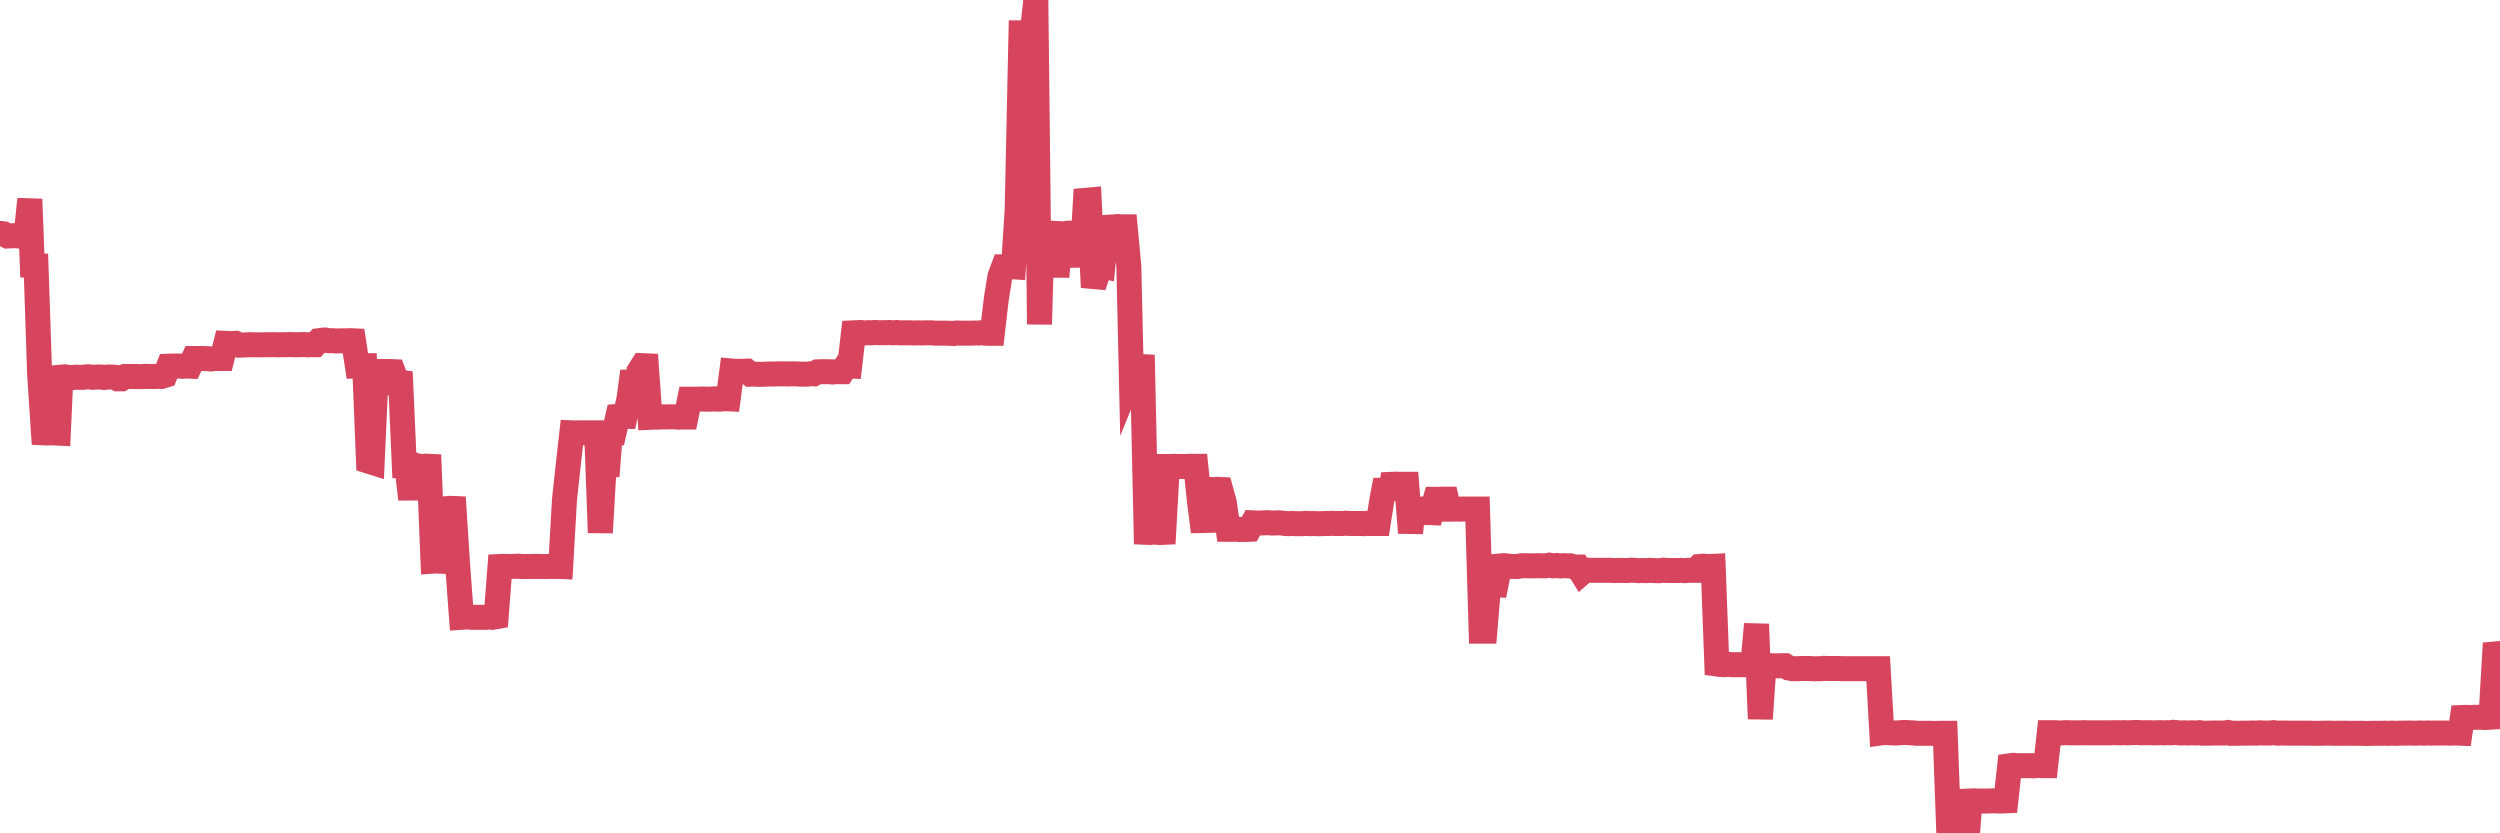 <?xml version="1.0"?><svg width="150px" height="50px" xmlns="http://www.w3.org/2000/svg" xmlns:xlink="http://www.w3.org/1999/xlink"> <polyline fill="none" stroke="#d6455d" stroke-width="1.5px" stroke-linecap="round" stroke-miterlimit="5" points="0.00,14.00 0.22,14.03 0.45,14.16 0.67,14.15 0.89,14.14 1.12,14.16 1.34,14.14 1.56,14.15 1.79,11.95 1.94,15.93 2.16,15.94 2.38,22.50 2.61,25.97 2.83,25.98 3.05,25.97 3.27,25.98 3.50,25.99 3.65,22.63 3.87,22.61 4.09,22.64 4.32,22.66 4.54,22.63 4.76,22.64 4.99,22.64 5.21,22.61 5.36,22.61 5.58,22.64 5.81,22.62 6.03,22.62 6.25,22.65 6.48,22.62 6.70,22.62 6.92,22.64 7.07,22.73 7.29,22.73 7.52,22.59 7.74,22.59 7.96,22.59 8.19,22.59 8.41,22.60 8.63,22.59 8.78,22.58 9.01,22.59 9.23,22.59 9.45,22.58 9.68,22.59 9.90,22.52 10.12,21.97 10.35,21.96 10.49,21.96 10.72,21.96 10.94,21.98 11.16,21.96 11.39,21.97 11.61,21.51 11.83,21.51 12.06,21.51 12.21,21.51 12.43,21.52 12.65,21.54 12.88,21.51 13.10,21.51 13.32,21.51 13.55,20.60 13.77,20.61 13.92,20.61 14.14,20.60 14.37,20.71 14.59,20.70 14.81,20.69 15.03,20.68 15.26,20.69 15.48,20.69 15.63,20.69 15.85,20.69 16.08,20.68 16.30,20.68 16.52,20.68 16.75,20.69 16.97,20.68 17.19,20.68 17.42,20.67 17.57,20.68 17.79,20.68 18.01,20.68 18.24,20.67 18.46,20.69 18.68,20.68 18.91,20.68 19.13,20.44 19.28,20.42 19.50,20.40 19.72,20.44 19.95,20.44 20.17,20.46 20.39,20.45 20.62,20.45 20.84,20.45 20.99,20.44 21.21,20.45 21.44,21.95 21.66,21.94 21.88,21.94 22.11,27.67 22.33,27.74 22.55,22.89 22.70,22.95 22.92,22.96 23.15,22.29 23.37,22.29 23.59,22.30 23.82,22.91 24.04,22.94 24.26,27.94 24.41,27.94 24.64,29.95 24.86,27.90 25.08,27.97 25.31,27.99 25.53,27.97 25.75,27.98 25.98,33.67 26.13,33.66 26.35,33.67 26.57,30.53 26.79,30.52 27.02,30.50 27.24,30.51 27.46,33.94 27.69,37.04 27.84,37.03 28.06,37.01 28.28,37.04 28.51,37.04 28.73,37.04 28.95,37.04 29.18,37.04 29.40,37.01 29.55,37.04 29.77,37.00 30.00,33.99 30.22,33.98 30.44,33.99 30.67,33.99 30.89,33.98 31.11,33.97 31.26,33.99 31.48,33.99 31.71,33.99 31.93,33.99 32.15,33.98 32.38,33.99 32.60,33.99 32.82,33.99 33.05,33.98 33.20,33.99 33.42,33.98 33.64,33.99 33.87,29.97 34.09,27.93 34.31,25.97 34.54,25.98 34.76,25.97 34.91,25.97 35.13,25.97 35.35,25.97 35.58,25.97 35.80,25.97 36.02,31.96 36.25,27.95 36.47,27.93 36.62,25.97 36.84,25.97 37.07,24.98 37.29,24.96 37.51,24.97 37.74,23.92 37.96,22.28 38.18,23.95 38.33,22.29 38.55,21.94 38.78,21.95 39.00,25.04 39.22,25.03 39.45,25.03 39.67,25.01 39.89,25.02 40.04,25.01 40.27,25.01 40.49,25.01 40.71,25.03 40.94,25.02 41.16,25.02 41.38,23.95 41.61,23.95 41.76,23.96 41.98,23.94 42.20,23.94 42.43,23.95 42.65,23.95 42.87,23.93 43.10,23.95 43.32,23.94 43.47,23.92 43.69,23.93 43.91,22.26 44.14,22.28 44.36,22.28 44.58,22.28 44.81,22.27 45.03,22.45 45.18,22.44 45.40,22.46 45.63,22.46 45.85,22.46 46.07,22.44 46.30,22.44 46.52,22.44 46.74,22.43 46.89,22.43 47.11,22.43 47.34,22.44 47.56,22.43 47.78,22.43 48.01,22.45 48.23,22.45 48.45,22.45 48.68,22.42 48.83,22.43 49.05,22.31 49.27,22.30 49.50,22.30 49.72,22.30 49.94,22.32 50.17,22.30 50.39,22.30 50.54,22.30 50.76,21.95 50.98,21.96 51.21,19.97 51.43,19.96 51.65,19.95 51.88,19.98 52.10,19.96 52.25,19.97 52.47,19.95 52.70,19.96 52.92,19.96 53.14,19.96 53.37,19.95 53.59,19.97 53.81,19.95 53.96,19.97 54.19,19.97 54.41,19.97 54.63,19.97 54.86,19.98 55.08,19.97 55.30,19.98 55.53,19.97 55.67,19.97 55.90,19.97 56.12,19.99 56.34,19.99 56.57,19.99 56.79,19.99 57.01,20.00 57.24,20.01 57.39,19.98 57.61,19.99 57.83,19.99 58.06,19.99 58.28,19.99 58.50,19.98 58.73,19.98 58.95,19.96 59.10,19.99 59.32,20.00 59.54,20.00 59.77,17.99 59.99,16.61 60.21,16.01 60.44,16.01 60.66,16.00 60.81,16.01 61.03,12.58 61.26,1.97 61.48,1.97 61.70,3.95 61.93,1.98 62.15,0.00 62.37,19.46 62.52,14.00 62.74,13.97 62.97,13.99 63.19,14.00 63.41,16.60 63.64,14.04 63.86,14.03 64.08,13.99 64.23,13.99 64.46,14.00 64.68,14.00 64.90,15.99 65.13,12.02 65.35,12.00 65.57,16.59 65.80,16.61 66.02,15.95 66.17,15.98 66.39,13.64 66.62,13.62 66.84,13.62 67.06,13.59 67.29,13.61 67.51,13.61 67.73,15.97 67.88,22.53 68.10,21.99 68.33,21.99 68.55,22.00 68.77,31.94 69.00,31.95 69.22,31.92 69.44,31.94 69.59,31.95 69.82,31.94 70.04,27.99 70.26,27.99 70.49,27.98 70.71,27.99 70.93,27.99 71.16,27.99 71.30,27.98 71.53,27.98 71.75,27.98 71.97,30.10 72.20,31.90 72.42,29.36 72.64,29.37 72.87,29.38 73.02,29.36 73.24,29.37 73.46,30.16 73.69,31.76 73.91,31.76 74.13,31.75 74.36,31.77 74.58,31.76 74.73,31.77 74.95,31.76 75.17,31.37 75.40,31.38 75.62,31.38 75.84,31.37 76.07,31.36 76.29,31.38 76.44,31.38 76.66,31.37 76.89,31.38 77.11,31.41 77.33,31.42 77.56,31.41 77.78,31.42 78.00,31.42 78.15,31.42 78.38,31.40 78.60,31.42 78.82,31.41 79.05,31.42 79.27,31.42 79.49,31.41 79.72,31.41 79.86,31.40 80.09,31.41 80.31,31.41 80.53,31.41 80.76,31.39 80.98,31.41 81.20,31.41 81.43,31.41 81.65,31.41 81.80,31.42 82.02,31.40 82.25,31.41 82.47,31.41 82.69,31.41 82.92,29.95 83.14,28.81 83.36,29.95 83.51,29.06 83.73,29.05 83.96,29.06 84.18,29.06 84.40,29.06 84.63,31.97 84.85,29.97 85.07,30.76 85.22,30.72 85.45,30.76 85.67,30.75 85.89,30.76 86.12,29.96 86.34,29.96 86.56,29.95 86.79,29.95 86.93,30.55 87.16,30.55 87.38,30.54 87.60,30.55 87.83,30.54 88.05,30.54 88.27,30.54 88.50,30.54 88.65,30.54 88.87,37.87 89.09,37.87 89.32,35.10 89.54,35.08 89.76,35.09 89.99,33.96 90.21,33.94 90.36,33.95 90.58,33.98 90.81,33.99 91.03,33.99 91.25,33.95 91.48,33.94 91.70,33.95 91.92,33.95 92.07,33.95 92.29,33.94 92.52,33.95 92.74,33.95 92.96,33.91 93.19,33.95 93.41,33.93 93.63,33.96 93.78,33.94 94.01,33.95 94.23,33.95 94.45,34.02 94.68,34.02 94.90,34.38 95.12,34.19 95.35,34.22 95.49,34.22 95.72,34.22 95.94,34.22 96.16,34.22 96.39,34.22 96.61,34.22 96.83,34.23 97.06,34.23 97.28,34.22 97.43,34.23 97.65,34.23 97.88,34.21 98.10,34.22 98.32,34.24 98.55,34.23 98.77,34.24 98.99,34.22 99.14,34.23 99.36,34.24 99.59,34.24 99.81,34.21 100.03,34.23 100.26,34.23 100.48,34.23 100.70,34.23 100.85,34.22 101.08,34.24 101.30,34.22 101.52,34.22 101.75,34.22 101.97,33.99 102.19,33.97 102.42,33.99 102.57,33.99 102.79,33.98 103.01,39.84 103.24,39.87 103.46,39.88 103.68,39.86 103.90,39.88 104.13,39.88 104.28,39.88 104.50,39.88 104.72,39.88 104.95,39.88 105.17,39.88 105.39,37.45 105.62,43.13 105.84,39.91 105.99,39.95 106.21,39.94 106.44,39.95 106.66,39.95 106.88,39.94 107.11,39.94 107.33,40.08 107.55,40.12 107.70,40.12 107.92,40.12 108.15,40.11 108.37,40.11 108.59,40.11 108.82,40.13 109.04,40.12 109.26,40.12 109.41,40.10 109.64,40.11 109.86,40.11 110.08,40.11 110.31,40.11 110.53,40.12 110.75,40.12 110.98,40.12 111.12,40.12 111.35,40.12 111.57,40.12 111.79,40.12 112.02,40.12 112.24,40.12 112.46,40.12 112.69,40.12 112.91,43.97 113.06,43.95 113.28,43.96 113.51,43.97 113.73,43.98 113.95,43.97 114.18,43.95 114.40,43.95 114.62,43.97 114.77,43.97 115.00,44.00 115.22,44.00 115.44,44.00 115.66,44.00 115.89,44.00 116.11,44.01 116.33,44.00 116.48,44.00 116.71,44.00 116.93,50.00 117.15,49.99 117.38,49.99 117.60,49.99 117.82,50.00 118.05,50.00 118.20,48.06 118.42,48.05 118.64,48.06 118.87,48.06 119.09,48.06 119.31,48.06 119.54,48.05 119.76,48.05 119.91,48.06 120.13,48.06 120.35,48.05 120.58,45.95 120.80,45.92 121.02,45.94 121.25,45.94 121.47,45.94 121.62,45.94 121.84,45.94 122.07,45.95 122.29,45.92 122.51,45.94 122.74,45.94 122.96,43.96 123.18,43.96 123.33,43.96 123.55,43.98 123.78,43.97 124.00,43.96 124.22,43.97 124.45,43.97 124.67,43.97 124.89,43.97 125.04,43.96 125.27,43.97 125.49,43.97 125.71,43.97 125.94,43.97 126.16,43.97 126.38,43.97 126.61,43.97 126.76,43.96 126.98,43.96 127.20,43.97 127.42,43.96 127.65,43.97 127.87,43.96 128.09,43.95 128.32,43.95 128.47,43.97 128.69,43.96 128.91,43.96 129.14,43.97 129.36,43.97 129.58,43.96 129.81,43.97 130.03,43.96 130.25,43.97 130.40,43.94 130.63,43.96 130.85,43.98 131.07,43.97 131.30,43.98 131.52,43.97 131.74,43.98 131.97,43.96 132.11,43.99 132.34,43.99 132.56,43.99 132.78,43.98 133.01,43.98 133.23,43.98 133.45,43.98 133.68,43.95 133.83,44.00 134.05,43.99 134.27,44.00 134.50,43.99 134.72,43.99 134.94,43.99 135.17,43.98 135.39,43.99 135.54,43.97 135.76,43.98 135.98,43.98 136.21,43.98 136.43,43.96 136.65,43.99 136.88,43.98 137.10,43.98 137.25,43.99 137.47,43.99 137.70,43.99 137.92,43.99 138.14,43.99 138.37,43.99 138.59,43.99 138.81,44.00 138.96,44.00 139.19,44.00 139.41,43.99 139.63,43.99 139.85,43.99 140.08,44.00 140.30,43.99 140.52,44.00 140.67,43.99 140.90,44.00 141.12,44.00 141.34,44.00 141.57,44.00 141.79,44.00 142.01,44.01 142.24,44.00 142.39,44.00 142.61,44.00 142.83,44.00 143.06,43.99 143.28,44.00 143.50,43.99 143.73,44.00 143.95,43.99 144.10,43.99 144.32,43.99 144.54,43.98 144.77,43.99 144.99,43.99 145.21,43.98 145.44,43.99 145.66,43.98 145.88,43.99 146.03,43.98 146.26,43.98 146.48,43.98 146.70,43.98 146.93,43.99 147.15,43.98 147.37,43.98 147.60,43.99 147.74,43.05 147.97,43.04 148.19,43.05 148.41,43.04 148.64,43.04 148.86,43.03 149.08,43.05 149.31,43.04 149.46,43.03 149.68,39.24 149.90,39.22 150.00,39.24 "/></svg>